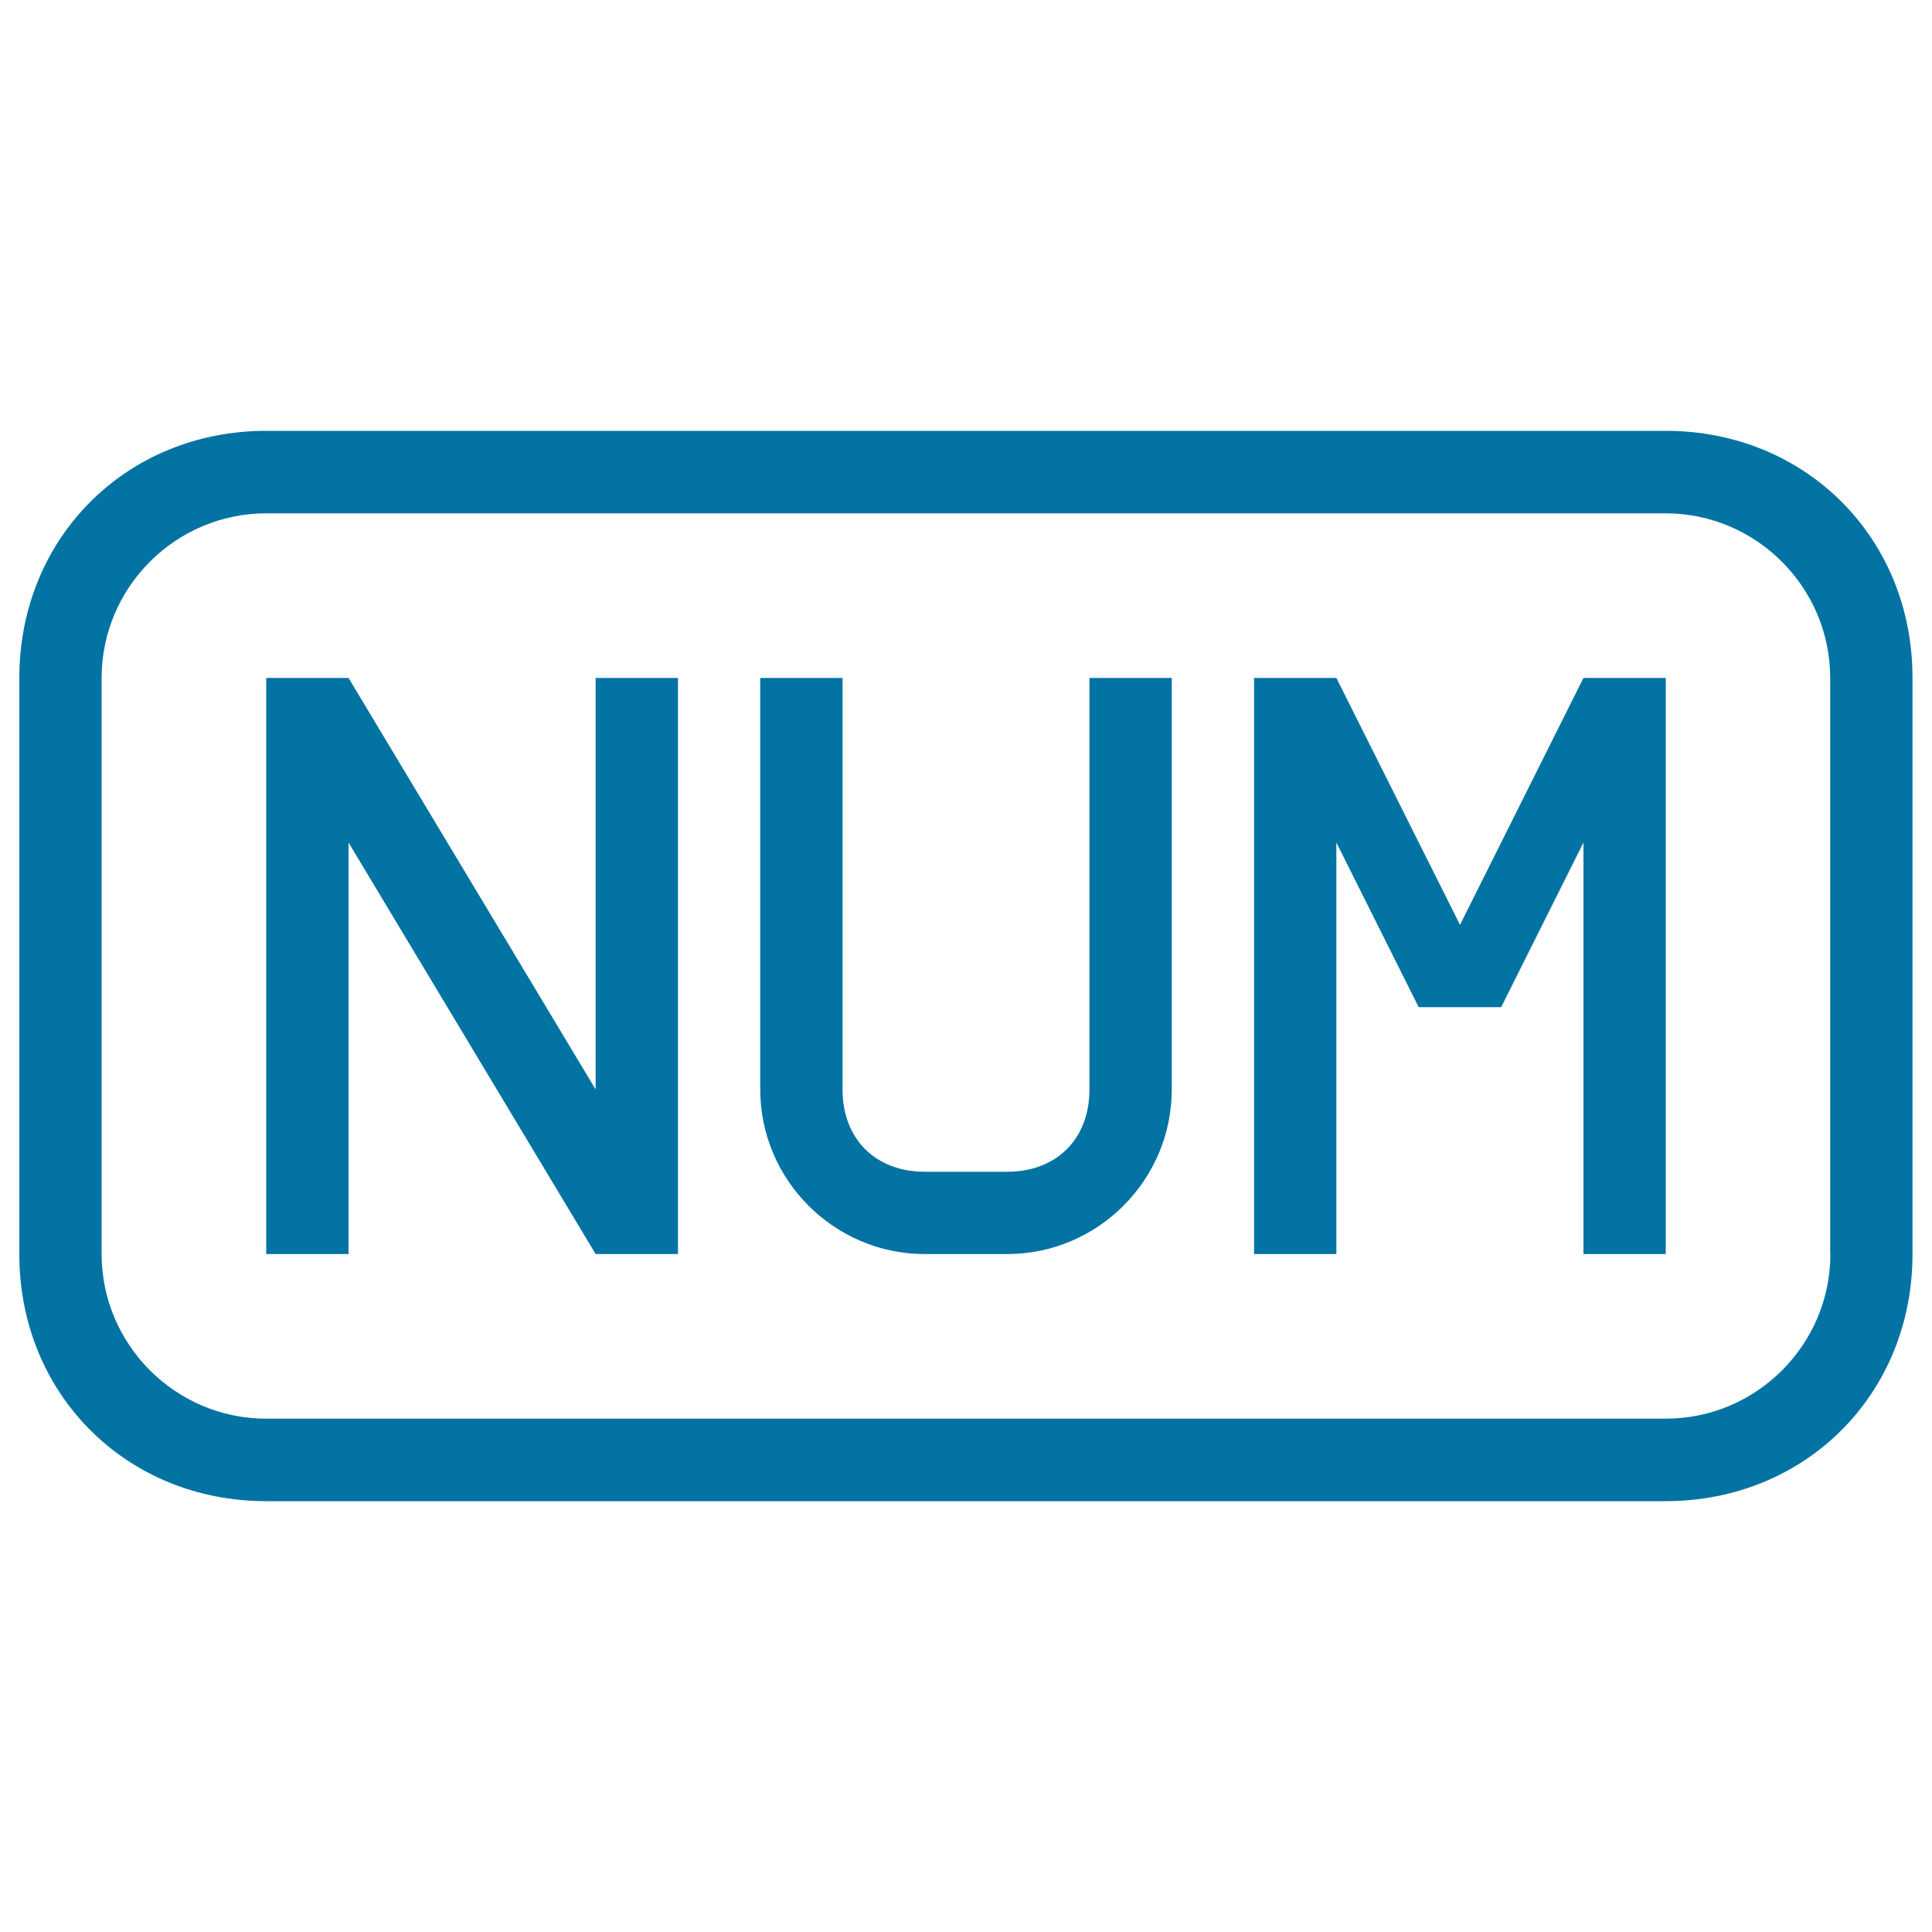 <svg xmlns="http://www.w3.org/2000/svg" viewBox="0 0 1000 1000" style="fill:#0273a2">
<title>Numbers File Outlined Rectangular Symbol SVG icon</title>
<g><g><path d="M563.9,563.9c0,25.6-17,42.6-42.6,42.6h-42.6c-25.6,0-42.6-17-42.6-42.6v-213h-42.6v213c0,46.9,38.3,85.2,85.2,85.2h42.6c46.9,0,85.2-38.3,85.2-85.2v-213h-42.6V563.9z"/><polygon points="819.6,350.9 755.7,478.7 691.7,350.9 670.4,350.9 649.1,350.9 649.1,649.1 691.7,649.1 691.7,436.1 734.3,521.3 755.7,521.3 777,521.3 819.6,436.1 819.6,649.1 862.2,649.1 862.2,350.9 840.9,350.9 "/><polygon points="308.3,563.9 180.4,350.9 137.8,350.9 137.8,649.1 180.4,649.1 180.4,436.1 308.3,649.1 350.9,649.1 350.9,350.9 308.3,350.9 "/><path d="M862.2,223H137.8C65.4,223,10,278.4,10,350.9v298.3C10,721.6,65.4,777,137.8,777h724.3c72.4,0,127.8-55.4,127.8-127.8V350.9C990,278.4,934.6,223,862.2,223z M947.4,649.1c0,46.9-38.3,85.2-85.2,85.2H137.8c-46.9,0-85.2-38.3-85.2-85.2V350.9c0-46.9,38.3-85.2,85.2-85.2h724.3c46.9,0,85.2,38.3,85.2,85.2V649.1z"/></g></g>
</svg>
